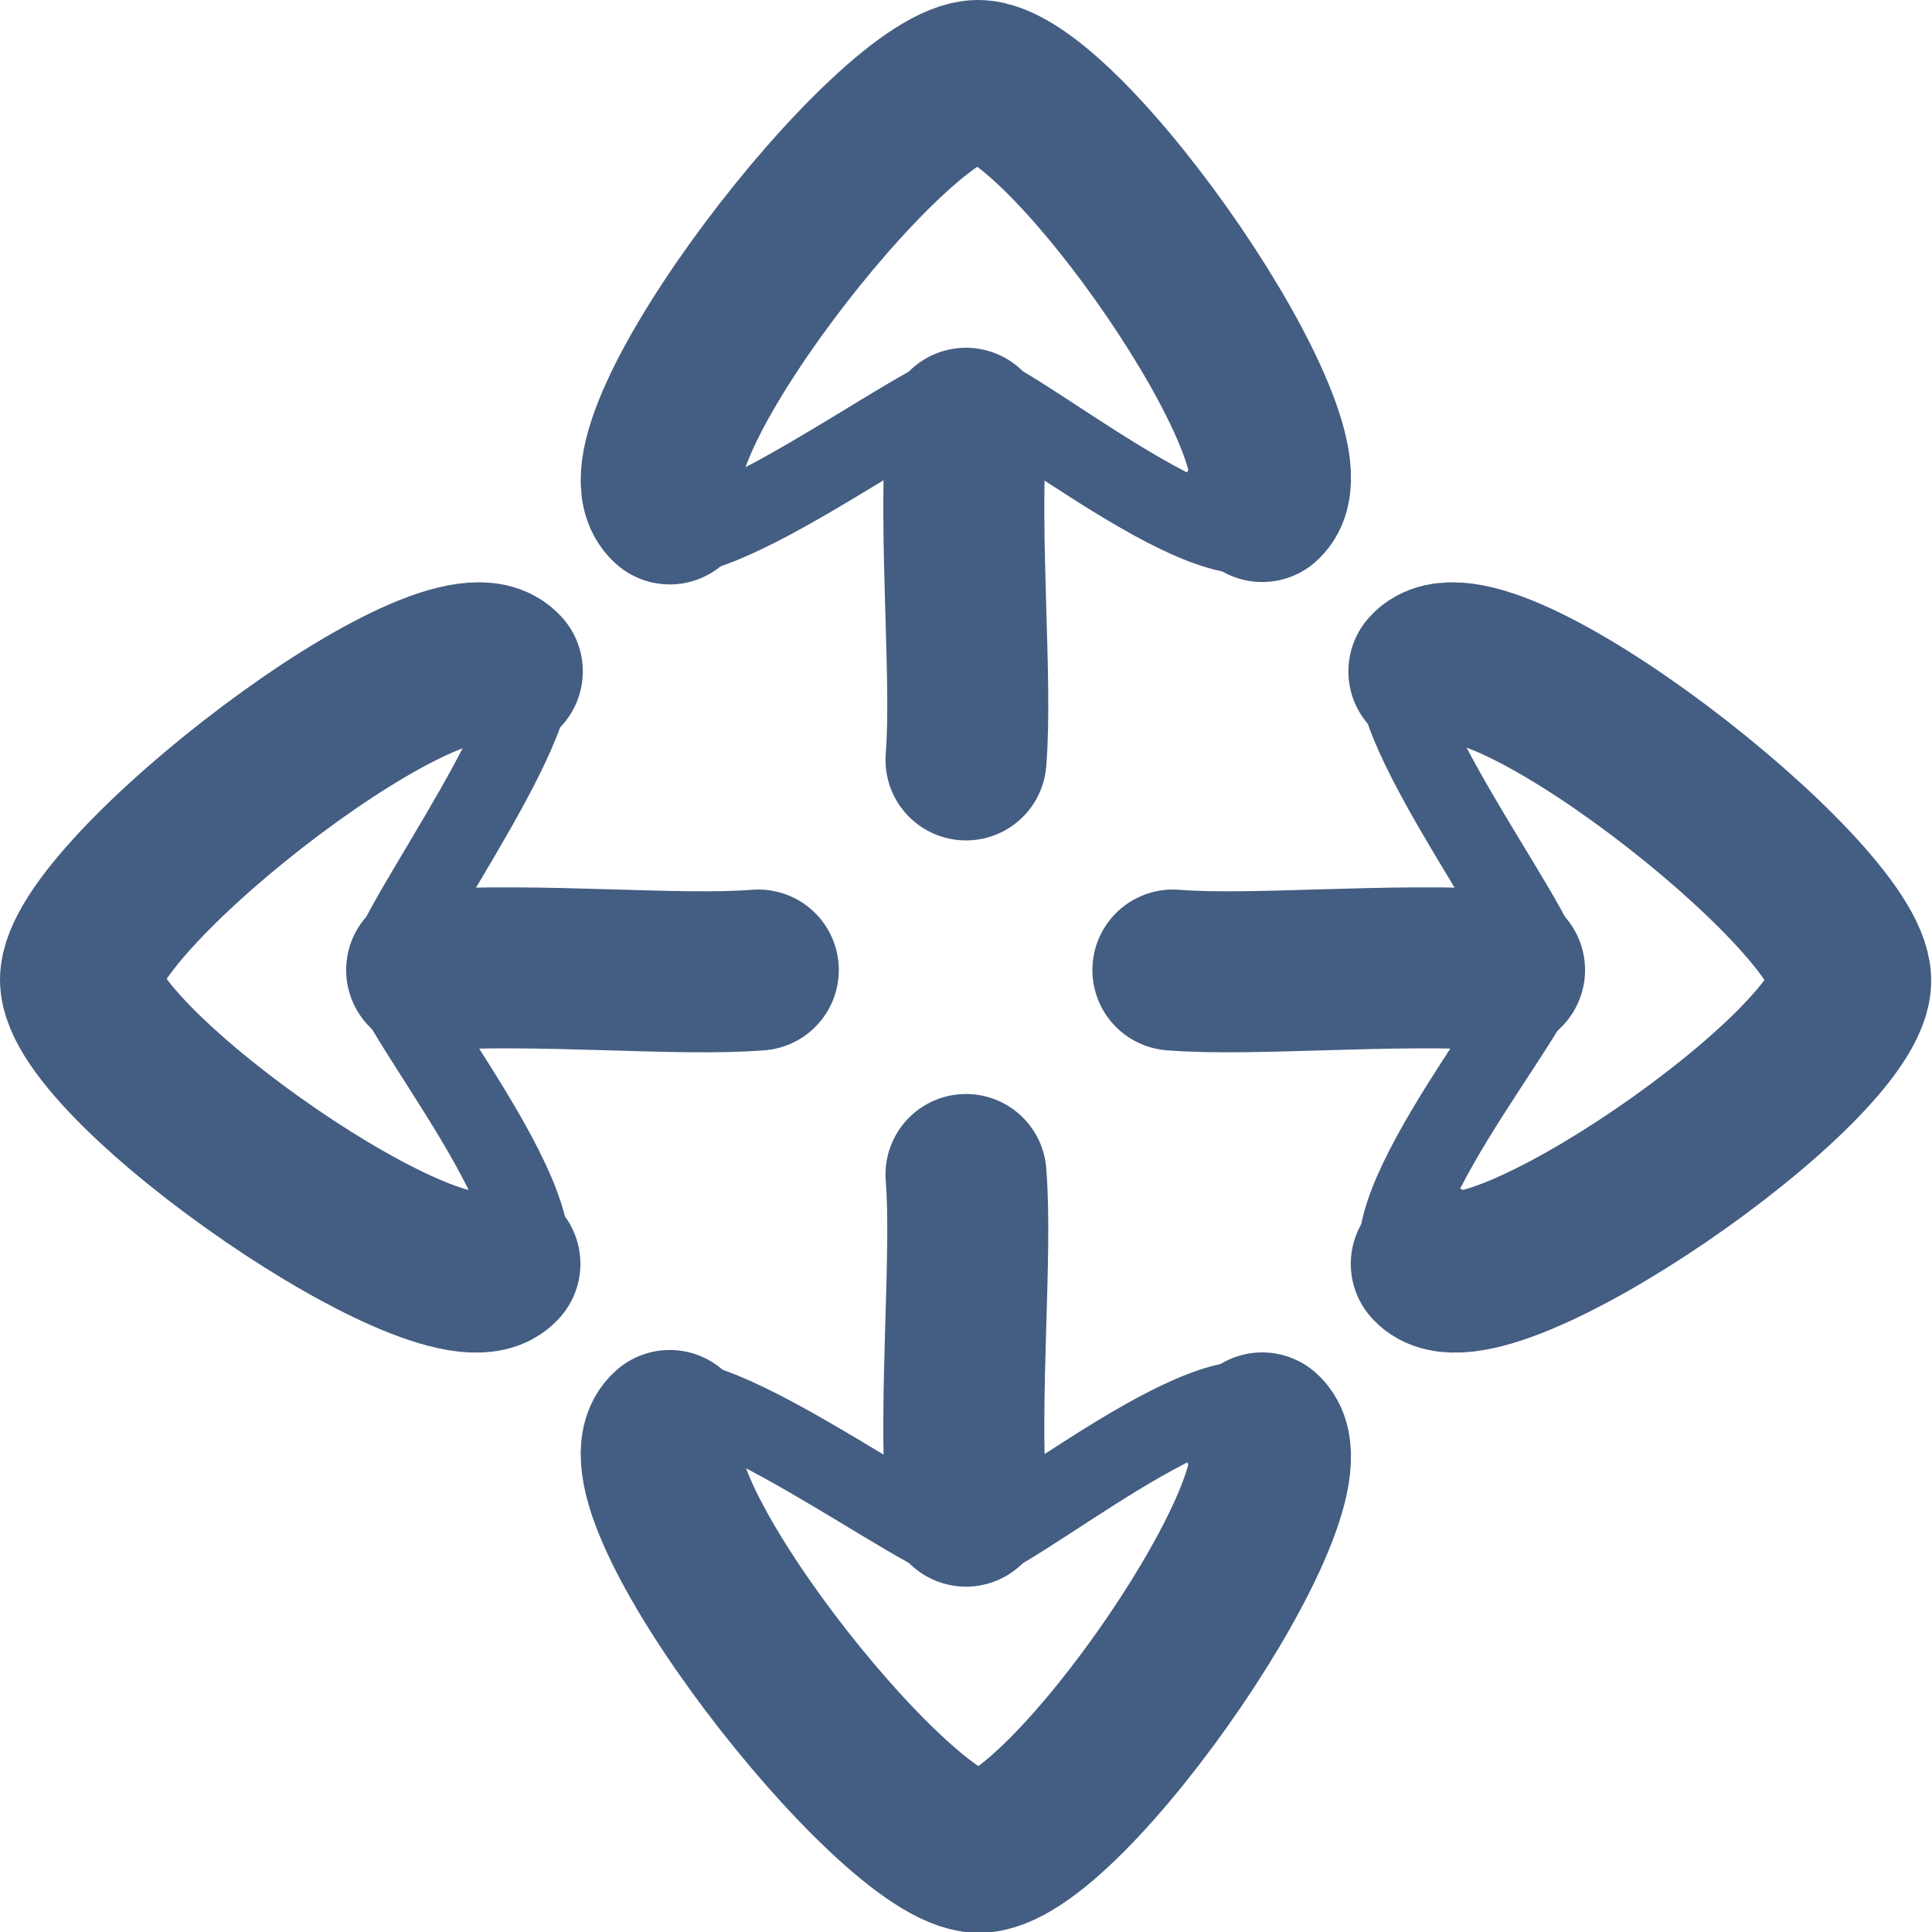 <svg xmlns="http://www.w3.org/2000/svg" width="24" height="24" viewBox="0 0 24 24"><defs><style>.cls-1{fill:#d93644;fill-opacity:0;}.cls-2,.cls-3{fill:none;stroke:#445d82;stroke-linecap:round;stroke-linejoin:round;}.cls-2{stroke-width:2px;}</style></defs><g id="_24_Drag" data-name="24_Drag"><rect id="Container" class="cls-1" width="24" height="24"/><path class="cls-2" d="M15.68,6.23C16.39,5.6,13.22,1,12.15,1S7.56,5.59,8.32,6.26"/><path class="cls-3" d="M8.12,6.53c.43.65,3.42-1.67,3.89-1.68s3.22,2.4,3.86,1.63"/><path class="cls-2" d="M12,9.44c.08-1-.09-2.7,0-4.12"/><path class="cls-2" d="M15.68,17.8c.71.63-2.46,5.24-3.53,5.21s-4.59-4.57-3.83-5.24"/><path class="cls-3" d="M8.12,17.51c.43-.64,3.42,1.66,3.89,1.67s3.22-2.39,3.86-1.62"/><path class="cls-2" d="M12,14.59c.08,1-.09,2.7,0,4.12"/><path class="cls-2" d="M17.78,15.7c.63.71,5.24-2.46,5.21-3.53s-4.57-4.59-5.24-3.83"/><path class="cls-3" d="M17.49,8.14c-.65.43,1.67,3.42,1.67,3.89s-2.4,3.22-1.63,3.86"/><path class="cls-2" d="M14.57,12.05c1,.08,2.7-.09,4.12,0"/><path class="cls-2" d="M6.21,15.7C5.58,16.41,1,13.24,1,12.17S5.57,7.58,6.24,8.34"/><path class="cls-3" d="M6.48,8.11c.65.43-1.64,3.45-1.65,3.92s2.36,3.24,1.59,3.88"/><path class="cls-2" d="M9.42,12.05c-1,.08-2.69-.09-4.12,0"/></g></svg>